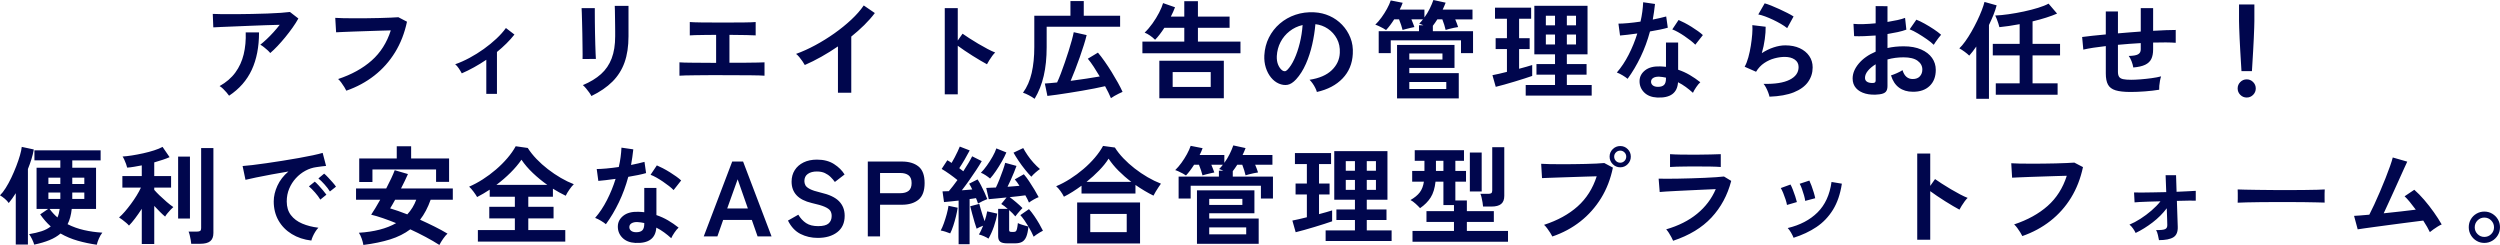 <?xml version="1.0" encoding="UTF-8"?>
<svg id="a" data-name="レイヤー 1" xmlns="http://www.w3.org/2000/svg" width="250.043mm" height="24.499mm" viewBox="0 0 708.785 69.446">
  <defs>
    <style>
      .b {
        fill: #00064d;
      }
    </style>
  </defs>
  <path class="b" d="M62.892,7.64c1.088-.041,2.337-.091,3.747-.152,1.41-.061,2.876-.121,4.397-.182,1.521-.061,3.002-.116,4.443-.167,1.44-.05,2.715-.086,3.823-.106-.544,.708-1.138,1.415-1.783,2.122-.645,.708-1.29,1.365-1.934,1.971-.645,.606-1.239,1.122-1.783,1.546,.302,.162,.635,.384,.997,.667,.363,.283,.71,.576,1.043,.879,.332,.303,.589,.576,.771,.818,.645-.546,1.334-1.208,2.07-1.986,.735-.778,1.47-1.617,2.206-2.516,.735-.899,1.425-1.804,2.07-2.714,.645-.909,1.189-1.768,1.632-2.577l-2.388-1.849c-.585,.081-1.435,.162-2.554,.243-1.118,.081-2.388,.147-3.808,.197-1.42,.051-2.896,.091-4.427,.121-1.531,.03-3.017,.051-4.458,.061-1.441,.01-2.74,.01-3.899,0-1.159-.01-2.07-.035-2.735-.076l.151,3.82c.524-.04,1.33-.081,2.418-.121Zm10.547,1.546h-3.778c.08,2.223-.111,4.295-.574,6.215-.464,1.92-1.249,3.638-2.357,5.154-1.108,1.516-2.599,2.8-4.473,3.85,.322,.182,.654,.44,.997,.773,.342,.333,.665,.677,.967,1.031,.302,.354,.544,.662,.725,.925,2.901-1.92,5.042-4.36,6.422-7.322,1.38-2.961,2.07-6.503,2.07-10.626Zm38.563,5.654c1.572-2.557,2.7-5.452,3.385-8.686l-2.448-1.273c-.544,.041-1.28,.081-2.206,.121-.927,.041-1.964,.076-3.113,.106-1.148,.03-2.332,.051-3.551,.061-1.219,.01-2.408,.015-3.566,.015s-2.211-.01-3.158-.03c-.947-.02-1.713-.05-2.297-.091l.242,4.093c.403-.02,1.037-.05,1.904-.091,.866-.04,1.878-.081,3.037-.121,1.158-.041,2.367-.081,3.627-.122,1.259-.04,2.493-.08,3.702-.121,1.209-.04,2.286-.071,3.234-.091-1.108,3.476-2.916,6.326-5.425,8.549-2.508,2.224-5.677,3.972-9.505,5.245,.282,.242,.579,.576,.892,1,.312,.424,.599,.849,.861,1.273,.262,.425,.453,.769,.574,1.031,2.962-1.031,5.611-2.46,7.948-4.29,2.337-1.829,4.292-4.022,5.863-6.579Zm25.87,11.778h3.022V14.734c.947-.768,1.844-1.571,2.69-2.41,.846-.838,1.602-1.683,2.267-2.531l-2.418-1.849c-.706,.99-1.602,1.996-2.69,3.017-1.088,1.021-2.282,1.996-3.581,2.926-1.299,.93-2.644,1.769-4.035,2.516-1.39,.748-2.75,1.354-4.08,1.819,.342,.263,.685,.652,1.028,1.167,.342,.515,.624,.985,.846,1.41,2.317-1.01,4.634-2.294,6.951-3.851v9.671Zm31.068-9.914c-.02-.262-.045-.763-.076-1.501-.03-.738-.06-1.617-.091-2.637-.03-1.021-.056-2.077-.076-3.168-.02-1.091-.035-2.137-.045-3.138-.01-1-.015-1.854-.015-2.562v-1.395h-3.747c.02,.182,.04,.632,.06,1.349,.02,.718,.045,1.592,.076,2.622,.03,1.031,.055,2.112,.076,3.244,.02,1.132,.035,2.213,.045,3.244,.01,1.031,.02,1.905,.03,2.623,.01,.718,.005,1.167-.015,1.349l3.778-.031Zm8.13,.985c.745-2.092,1.118-4.552,1.118-7.382V1.667h-3.899c.02,.263,.035,.697,.045,1.304,.01,.606,.02,1.284,.03,2.031,.01,.748,.02,1.476,.03,2.183,.01,.708,.015,1.284,.015,1.728v1.395c0,2.426-.332,4.513-.997,6.26-.665,1.749-1.673,3.229-3.022,4.441-1.35,1.213-3.063,2.254-5.138,3.123,.282,.243,.584,.556,.907,.94,.322,.384,.62,.768,.892,1.152,.272,.384,.478,.717,.62,1,2.418-1.172,4.402-2.532,5.954-4.078,1.551-1.546,2.7-3.365,3.445-5.457Zm27.773,3.623c3.123,0,5.727,.01,7.812,.03,2.085,.021,3.45,.061,4.095,.122v-3.79c-.343,.02-.982,.041-1.919,.061-.937,.02-2.096,.035-3.475,.045-1.38,.01-2.897,.015-4.548,.015v-7.913c1.954,.02,3.571,.041,4.851,.061,1.279,.021,2.14,.051,2.584,.091v-3.79c-.544,.061-1.647,.101-3.309,.121-1.662,.021-3.642,.03-5.939,.03-2.378,0-4.397-.01-6.059-.03-1.662-.02-2.786-.061-3.37-.121v3.79c.282-.04,.796-.065,1.541-.076,.745-.01,1.637-.025,2.675-.045,1.038-.02,2.12-.03,3.249-.03v7.943c-2.599-.02-4.816-.035-6.649-.045-1.834-.01-3.083-.045-3.747-.106v3.79c.322-.041,.886-.065,1.692-.076,.806-.01,1.778-.025,2.916-.046,1.138-.02,2.362-.03,3.672-.03h3.929ZM244.885,1.546c-.907,1.334-2.085,2.678-3.536,4.032-1.451,1.354-3.048,2.648-4.79,3.881-1.743,1.233-3.551,2.355-5.425,3.365-1.874,1.011-3.687,1.83-5.44,2.456,.302,.223,.609,.526,.922,.909,.312,.384,.609,.778,.892,1.182,.282,.405,.503,.758,.665,1.061,1.531-.667,3.098-1.45,4.699-2.35,1.602-.899,3.168-1.875,4.699-2.926v13.127h3.778V10.369c1.309-1.051,2.533-2.137,3.672-3.259,1.138-1.122,2.141-2.259,3.007-3.411l-3.143-2.153Zm26.655,11.43c.544,.405,1.183,.854,1.919,1.349,.735,.496,1.501,.996,2.297,1.501,.796,.505,1.551,.965,2.267,1.379,.715,.415,1.315,.753,1.798,1.016,.161-.303,.373-.672,.635-1.106,.262-.435,.549-.859,.861-1.273,.312-.414,.589-.732,.831-.955-.585-.222-1.299-.556-2.146-1s-1.723-.935-2.629-1.47c-.907-.535-1.758-1.061-2.554-1.577-.796-.515-1.435-.944-1.919-1.288l-1.36,1.94V2.304h-3.687V26.74h3.687V12.976Zm25.205-5.396h20.823v-3.123h-10.306V.303h-3.778V4.457h-10.245V13.34c0,2.729-.247,5.174-.741,7.336-.494,2.163-1.315,4.032-2.463,5.609,.503,.162,1.062,.404,1.677,.728,.614,.323,1.153,.657,1.617,1,1.168-1.96,2.03-4.128,2.584-6.503,.554-2.375,.831-5.098,.831-8.17V7.579Zm6.331,18.751c1.219-.192,2.448-.394,3.687-.606,1.239-.212,2.422-.429,3.551-.652,1.128-.222,2.125-.434,2.992-.637,.342,.627,.655,1.228,.937,1.804,.282,.576,.524,1.106,.725,1.592,.242-.182,.564-.389,.967-.621,.403-.233,.821-.455,1.254-.667,.433-.212,.79-.379,1.073-.5-.343-.768-.786-1.642-1.33-2.622-.544-.98-1.139-1.99-1.783-3.032-.645-1.041-1.305-2.041-1.979-3.001-.675-.96-1.305-1.783-1.889-2.471l-2.871,1.728c.544,.647,1.103,1.41,1.677,2.289,.574,.879,1.143,1.794,1.707,2.744-1.108,.202-2.388,.409-3.838,.621-1.451,.212-2.922,.42-4.412,.622,.403-.95,.831-2.006,1.284-3.168,.453-1.162,.892-2.35,1.315-3.562,.423-1.213,.805-2.36,1.148-3.441,.342-1.081,.604-2.016,.786-2.804l-3.657-.819c-.121,.627-.307,1.405-.559,2.334-.252,.93-.549,1.93-.892,3.001-.343,1.072-.7,2.152-1.073,3.244-.373,1.092-.746,2.127-1.118,3.108-.373,.98-.73,1.834-1.073,2.562-.685,.081-1.325,.142-1.919,.182-.594,.041-1.114,.081-1.556,.121l.725,3.517c.745-.081,1.647-.197,2.705-.349,1.058-.152,2.196-.323,3.415-.515Zm48.611-14.537h-12.058v-3.911h8.976v-3.183h-8.976V.333h-3.868V4.699h-3.808c.463-.889,.856-1.768,1.179-2.638l-3.385-1.182c-.222,.788-.6,1.698-1.133,2.729-.534,1.031-1.159,2.046-1.874,3.047-.715,1-1.456,1.865-2.221,2.592,.503,.202,1.012,.48,1.526,.834,.514,.354,.992,.753,1.436,1.198,.403-.404,.831-.899,1.284-1.486,.453-.586,.901-1.223,1.345-1.91h5.651v3.911h-11.877v3.305h27.804v-3.305Zm-4.715,16.068v-10.641h-18.284v10.641h18.284Zm-14.506-7.428h10.789v4.214h-10.789v-4.214Zm37.762-2.304c.756-1.718,1.355-3.557,1.798-5.518,.443-1.96,.745-3.881,.907-5.76,1.289,.142,2.473,.576,3.551,1.303,1.078,.728,1.929,1.678,2.554,2.85,.624,1.173,.896,2.507,.816,4.002-.081,1.88-.842,3.512-2.282,4.896-1.441,1.385-3.541,2.289-6.301,2.713,.282,.263,.569,.602,.861,1.016,.292,.415,.549,.844,.771,1.289,.221,.445,.373,.829,.453,1.152,3.062-.687,5.49-1.966,7.283-3.835,1.793-1.869,2.76-4.188,2.901-6.958,.101-1.657-.126-3.183-.68-4.578-.554-1.395-1.34-2.623-2.357-3.684-1.018-1.061-2.201-1.895-3.551-2.501-1.35-.606-2.791-.95-4.322-1.031-1.894-.101-3.677,.132-5.349,.697-1.673,.566-3.153,1.405-4.443,2.516-1.29,1.112-2.317,2.431-3.083,3.957-.766,1.526-1.199,3.209-1.299,5.048-.06,1.233,.08,2.39,.423,3.471,.342,1.082,.836,2.016,1.481,2.804,.645,.788,1.39,1.365,2.236,1.728,.866,.364,1.687,.475,2.463,.333,.775-.141,1.576-.656,2.403-1.546,1.088-1.192,2.01-2.648,2.765-4.366Zm-5.274,1.698c-.242,.242-.484,.364-.725,.364s-.474-.081-.695-.243c-.484-.364-.872-.894-1.164-1.592-.292-.697-.418-1.521-.378-2.471,.08-1.435,.433-2.753,1.058-3.956,.624-1.202,1.476-2.228,2.554-3.077,1.078-.849,2.312-1.435,3.702-1.759-.121,1.739-.388,3.446-.801,5.124-.413,1.678-.927,3.183-1.541,4.518-.615,1.334-1.284,2.365-2.01,3.092Zm48.626,.909h-14.023v-1.486h12.814v-6.518h-16.289v15.159h17.498v-7.155Zm-14.023-5.578h9.399v1.728h-9.399v-1.728Zm10.487,10.065h-10.487v-1.971h10.487v1.971Zm-17.937-17.235c.393,.212,.68,.389,.861,.531,.363-.384,.74-.834,1.133-1.349,.393-.515,.781-1.076,1.163-1.683h1.39c.201,.505,.398,1.041,.589,1.607,.191,.566,.327,1.031,.408,1.395,.242-.08,.574-.171,.997-.273,.423-.101,.856-.207,1.299-.318,.443-.111,.796-.187,1.058-.227-.101-.283-.227-.622-.378-1.016-.151-.394-.307-.783-.469-1.167h3.264c-.161,.222-.332,.435-.514,.636-.181,.202-.363,.394-.544,.576,.141,.041,.317,.101,.529,.182,.211,.081,.428,.172,.65,.273h-1.239v1.698h-11.424v6.215h3.415v-3.638h19.916v3.638h3.415v-6.215h-11.393v-1.546c.423-.546,.846-1.152,1.269-1.819h1.42c.181,.465,.363,.981,.544,1.546,.181,.566,.312,1.051,.393,1.455,.242-.08,.574-.177,.997-.288,.423-.111,.871-.217,1.345-.318,.473-.101,.871-.171,1.194-.212-.081-.283-.196-.622-.348-1.016-.151-.394-.307-.783-.468-1.167h4.896V2.729h-8.462c.161-.343,.312-.677,.453-1,.141-.323,.272-.646,.393-.97l-3.475-.758c-.262,.769-.61,1.592-1.043,2.471-.433,.879-.932,1.703-1.496,2.471V2.729h-7.011c.161-.343,.317-.672,.468-.985,.151-.313,.277-.631,.378-.955l-3.385-.667c-.242,.728-.595,1.516-1.058,2.365-.464,.849-.982,1.667-1.556,2.456-.574,.788-1.164,1.476-1.768,2.062,.242,.061,.569,.187,.982,.379,.413,.192,.816,.394,1.209,.606Zm42.295,10.444c-.443,.142-.982,.303-1.617,.485-.635,.182-1.335,.374-2.1,.576v-5.578h2.992v-3.093h-2.992V5.306h3.415V2.183h-10.245v3.123h3.385v5.518h-3.203v3.093h3.203v6.458c-.786,.202-1.537,.384-2.252,.546-.715,.162-1.335,.293-1.859,.394l.937,3.305c.665-.161,1.47-.374,2.418-.637,.947-.262,1.919-.546,2.916-.849,.997-.303,1.939-.596,2.826-.879,.886-.283,1.612-.525,2.176-.728v-3.092Zm16.864,5.669h-7.042v-2.941h5.591v-3.001h-5.591v-2.759h5.863V1.637h-15.081V15.401h5.863v2.759h-5.259v3.001h5.259v2.941h-8.311v3.001h18.707v-3.001Zm-7.042-19.646h2.599v2.728h-2.599v-2.728Zm0,5.336h2.599v2.82h-2.599v-2.82Zm-3.355,2.82h-2.599v-2.82h2.599v2.82Zm0-5.427h-2.599v-2.728h2.599v2.728Zm36.719,3.062c.624,.424,1.209,.849,1.753,1.273,.544,.425,.977,.809,1.3,1.152l2.146-2.729c-.363-.344-.826-.717-1.39-1.122-.564-.404-1.179-.813-1.844-1.228-.665-.414-1.32-.788-1.964-1.122-.645-.334-1.209-.601-1.692-.803l-1.783,2.668c.463,.162,1.002,.415,1.617,.758,.615,.344,1.234,.728,1.859,1.152Zm-19.191,10.308c.503,.182,1.058,.455,1.662,.819,.604,.364,1.068,.687,1.39,.97,1.37-1.88,2.599-3.951,3.687-6.215,1.088-2.263,1.974-4.669,2.659-7.216,.987-.161,1.919-.333,2.796-.515s1.627-.364,2.252-.546l-.453-3.183c-.524,.142-1.113,.288-1.768,.439-.655,.152-1.335,.299-2.04,.44,.262-1.435,.473-2.91,.635-4.426l-3.355-.485c-.041,.869-.121,1.764-.242,2.683-.121,.92-.292,1.854-.514,2.804-1.229,.182-2.403,.324-3.521,.425-1.118,.101-2.03,.152-2.735,.152l.453,3.365c.524-.04,1.219-.111,2.085-.212,.866-.101,1.803-.222,2.811-.364-.645,2.082-1.461,4.088-2.448,6.018-.987,1.93-2.106,3.613-3.355,5.048Zm17.347,2.759c.766,.384,1.501,.834,2.206,1.349,.705,.516,1.38,1.066,2.025,1.652,.201-.465,.508-1,.922-1.607,.413-.606,.801-1.071,1.164-1.395-.967-.768-1.97-1.455-3.007-2.062-1.038-.606-2.131-1.101-3.279-1.486v-7.7h-3.445v6.882c-.262-.04-.534-.065-.816-.076-.282-.01-.564-.025-.846-.045-1.834-.061-3.259,.313-4.276,1.122-1.018,.809-1.537,1.809-1.556,3.001-.02,1.273,.413,2.355,1.299,3.244,.886,.889,2.105,1.374,3.657,1.455,3.767,.182,5.752-1.263,5.954-4.335Zm-3.415-1.091c0,.89-.186,1.511-.559,1.865-.373,.354-.942,.531-1.708,.531-.645,0-1.138-.141-1.481-.424-.343-.283-.504-.647-.484-1.092,.02-.444,.237-.788,.65-1.031,.413-.242,.962-.353,1.647-.333,.665,.041,1.31,.132,1.934,.273v.212Zm40.27,1.016c.876-1.223,1.315-2.602,1.315-4.138,0-1.213-.322-2.289-.967-3.229-.645-.94-1.547-1.677-2.705-2.213-1.159-.535-2.524-.803-4.095-.803-1.028,0-2.126,.192-3.294,.576-1.169,.384-2.287,.93-3.354,1.637,.383-1.313,.665-2.642,.846-3.987,.181-1.344,.262-2.511,.242-3.502l-3.778-.455c.061,.667,.05,1.516-.03,2.547-.081,1.031-.211,2.122-.393,3.274s-.418,2.259-.71,3.32c-.292,1.061-.64,1.946-1.043,2.653l3.234,1.425c.624-1.031,1.395-1.854,2.312-2.471,.917-.616,1.889-1.061,2.917-1.334,1.027-.273,1.995-.409,2.901-.409,1.168,0,2.115,.253,2.841,.758,.725,.505,1.088,1.213,1.088,2.122,0,1.557-.851,2.759-2.554,3.608-1.703,.849-4.166,1.233-7.389,1.152,.242,.263,.483,.627,.725,1.092,.242,.465,.448,.93,.62,1.395,.171,.465,.287,.849,.348,1.152,2.8-.102,5.102-.515,6.906-1.243,1.803-.728,3.143-1.703,4.02-2.926Zm-9.898-17.629c.766,.364,1.496,.748,2.191,1.152,.695,.405,1.294,.809,1.798,1.213l1.813-3.305c-.464-.303-1.053-.637-1.768-1-.715-.364-1.471-.728-2.267-1.091-.796-.364-1.556-.692-2.282-.985-.725-.293-1.35-.51-1.874-.652l-1.813,3.153c.564,.102,1.214,.288,1.949,.561,.735,.273,1.486,.591,2.252,.955Zm46.118,14.188c0-1.253-.353-2.38-1.058-3.38-.705-1-1.738-1.799-3.098-2.395-1.36-.596-3.007-.894-4.941-.894-.826,0-1.622,.041-2.387,.121-.766,.081-1.501,.202-2.206,.364v-3.971c1.007-.162,1.974-.344,2.901-.546,.927-.202,1.743-.434,2.448-.697l-.363-3.335c-.564,.223-1.284,.43-2.161,.622-.876,.192-1.818,.369-2.826,.531V1.759l-3.354-.031V6.609c-1.209,.121-2.368,.197-3.476,.228-1.108,.03-2.045,.005-2.811-.076l.181,3.487c.886,.041,1.848,.041,2.886,0,1.037-.04,2.11-.101,3.219-.182v4.578c-2.035,.869-3.632,1.996-4.79,3.38-1.159,1.385-1.738,2.794-1.738,4.229,0,1.092,.322,2.001,.967,2.729,.645,.728,1.541,1.248,2.69,1.561,1.148,.313,2.468,.379,3.959,.197,.826-.102,1.41-.329,1.753-.682,.342-.354,.514-.904,.514-1.652v-7.549c1.43-.404,2.951-.606,4.563-.606,1.773,0,3.103,.329,3.989,.985,.886,.657,1.33,1.481,1.33,2.471,0,.768-.232,1.41-.695,1.925-.464,.515-1.139,.773-2.025,.773-1.431,0-2.398-.838-2.901-2.516-.383,.263-.906,.541-1.572,.834-.665,.293-1.229,.511-1.692,.652,.463,1.536,1.224,2.693,2.282,3.471,1.058,.778,2.362,1.167,3.914,1.167,1.995,.02,3.576-.525,4.745-1.637,1.168-1.112,1.753-2.638,1.753-4.578Zm-17.045,3.062c0,.263-.086,.445-.257,.546-.171,.101-.449,.142-.831,.121-.604-.02-1.078-.152-1.42-.394-.343-.242-.514-.596-.514-1.061,0-.667,.272-1.334,.816-2.001,.544-.667,1.279-1.283,2.206-1.849v4.639Zm14.506-11.748c.826,.576,1.481,1.106,1.964,1.592,.101-.182,.277-.455,.529-.819,.252-.364,.524-.737,.816-1.122,.292-.384,.539-.687,.74-.909-.564-.505-1.259-1.031-2.085-1.576-.826-.546-1.673-1.061-2.539-1.546-.867-.485-1.662-.869-2.388-1.152l-1.904,2.729c.685,.263,1.461,.652,2.327,1.167,.866,.516,1.712,1.061,2.539,1.637Zm19.795-9.595l-3.445-.97c-.162,.667-.423,1.47-.786,2.41-.363,.94-.796,1.93-1.299,2.971-.504,1.041-1.043,2.062-1.617,3.062s-1.159,1.915-1.753,2.744c-.594,.829-1.154,1.485-1.677,1.971,.423,.222,.911,.536,1.466,.94,.554,.405,1.002,.778,1.345,1.122,.322-.364,.65-.758,.982-1.182,.333-.425,.67-.889,1.012-1.395v14.825h3.596V7.094c.463-.97,.886-1.925,1.269-2.865,.383-.94,.685-1.844,.907-2.713Zm-.242,22.101v3.244h17.528v-3.244h-7.102v-7.913h7.797v-3.274h-7.797V6.063c1.349-.323,2.629-.677,3.838-1.061,1.209-.384,2.246-.768,3.113-1.152l-2.418-2.82c-.725,.405-1.708,.799-2.947,1.182-1.239,.384-2.589,.733-4.05,1.046-1.461,.313-2.901,.571-4.322,.773-1.42,.202-2.685,.324-3.793,.364,.141,.263,.287,.602,.438,1.016,.151,.415,.297,.824,.438,1.228,.141,.405,.242,.758,.302,1.061,.806-.081,1.702-.192,2.69-.333,.987-.141,2.005-.313,3.052-.515v5.578h-7.616v3.274h7.616v7.913h-6.77Zm42.295,2.289c1.461-.111,2.805-.268,4.035-.47-.02-.283-.01-.656,.03-1.122,.04-.465,.106-.94,.196-1.425,.091-.485,.197-.899,.317-1.243-.766,.202-1.672,.374-2.72,.516-1.048,.142-2.085,.253-3.113,.333-1.027,.081-1.914,.121-2.659,.121-.987,0-1.753-.061-2.297-.182s-.922-.349-1.133-.682-.317-.803-.317-1.41v-7.64c1.068-.101,2.15-.192,3.249-.273,1.098-.081,2.171-.152,3.219-.212v1.789c0,.647-.257,1.112-.771,1.395-.514,.283-1.395,.435-2.644,.455,.302,.384,.574,.895,.816,1.531,.242,.637,.403,1.218,.484,1.743,1.43-.121,2.554-.379,3.37-.773,.816-.394,1.395-.945,1.738-1.652,.342-.707,.514-1.607,.514-2.698v-1.94c1.289-.04,2.483-.055,3.581-.045,1.098,.01,2.04,.045,2.826,.106v-3.638c-.746,0-1.667,.021-2.765,.061-1.098,.041-2.312,.101-3.642,.182V2.304h-3.506v6.64c-1.048,.081-2.121,.162-3.219,.242-1.098,.081-2.181,.172-3.249,.273V3.244h-3.445v6.518c-1.37,.121-2.64,.248-3.808,.379-1.169,.132-2.136,.248-2.901,.349l.333,3.578c.765-.182,1.697-.359,2.796-.531,1.098-.171,2.292-.328,3.581-.47v7.761c0,1.354,.206,2.41,.62,3.168,.413,.758,1.128,1.294,2.146,1.607,1.017,.313,2.443,.47,4.276,.47,1.249,0,2.604-.056,4.065-.167Zm28.846,1.743c.705,0,1.309-.253,1.813-.758,.503-.506,.755-1.111,.755-1.819s-.252-1.314-.755-1.819c-.504-.505-1.108-.758-1.813-.758s-1.31,.253-1.813,.758c-.504,.505-.755,1.112-.755,1.819s.252,1.313,.755,1.819c.503,.505,1.108,.758,1.813,.758Zm-2.01-16.75c.05,1.142,.11,2.304,.181,3.487,.07,1.182,.136,2.284,.196,3.304,.061,1.021,.11,1.844,.151,2.471h2.962c.04-.626,.091-1.45,.151-2.471,.06-1.02,.126-2.122,.196-3.304,.07-1.183,.131-2.344,.181-3.487,.05-1.142,.091-2.153,.121-3.032,.03-.879,.045-1.511,.045-1.895V1.273h-4.352V5.973c0,.384,.015,1.016,.045,1.895,.03,.879,.07,1.89,.121,3.032ZM19.161,63.565c.604-1.172,.997-2.617,1.179-4.335h6.891v-11.672h-6.739v-2.092h8.039v-2.85H9.762v2.85h7.344v2.092h-6.739v11.672h3.294l-2.267,1.546c.463,.667,.942,1.284,1.436,1.849,.493,.566,1.012,1.091,1.556,1.576-.706,.566-1.567,1.016-2.584,1.349-1.018,.333-2.201,.612-3.551,.834,.262,.344,.539,.813,.831,1.41,.292,.596,.499,1.117,.62,1.562,1.632-.344,3.068-.769,4.307-1.273,1.239-.505,2.292-1.132,3.158-1.88,1.511,.869,3.133,1.551,4.866,2.046,1.732,.495,3.536,.874,5.41,1.137,.1-.485,.297-1.066,.589-1.743,.292-.677,.62-1.238,.982-1.683-1.794-.101-3.526-.344-5.198-.728-1.673-.384-3.224-.94-4.654-1.667Zm1.33-13.188h3.415v1.789h-3.415v-1.789Zm0,4.214h3.415v1.819h-3.415v-1.819Zm-4.201,7.064c-.826-.707-1.571-1.516-2.236-2.425h2.871c-.121,.93-.332,1.738-.635,2.425Zm.816-5.245h-3.385v-1.819h3.385v1.819Zm0-4.244h-3.385v-1.789h3.385v1.789Zm-7.525-9.792l-3.415-.728c-.06,.626-.227,1.415-.499,2.365-.272,.95-.62,1.976-1.043,3.077-.423,1.102-.891,2.193-1.405,3.274-.514,1.082-1.048,2.062-1.602,2.941-.554,.879-1.093,1.572-1.617,2.077,.403,.222,.851,.541,1.345,.955,.493,.415,.871,.824,1.133,1.228,.342-.404,.68-.844,1.012-1.319,.333-.475,.66-.965,.982-1.47v14.552h3.445v-21.404c.383-.95,.72-1.895,1.012-2.835,.292-.94,.509-1.844,.65-2.713Zm44.274,2.031h-3.355v17.554h3.355v-17.554Zm-8.598,11.02c-.635-.616-1.144-1.147-1.526-1.592v-.637h4.775v-3.274h-4.775v-3.88c.846-.243,1.647-.49,2.403-.743,.756-.252,1.405-.5,1.949-.743l-1.995-2.91c-.625,.344-1.42,.672-2.387,.985-.967,.313-2,.591-3.098,.833-1.098,.243-2.161,.445-3.188,.606-1.028,.162-1.914,.263-2.659,.303,.141,.202,.302,.5,.483,.894,.181,.394,.348,.799,.499,1.213,.151,.415,.257,.763,.317,1.046,.604-.04,1.259-.121,1.964-.242,.705-.121,1.43-.252,2.176-.394v3.031h-5.5v3.274h5.259c-.323,.708-.731,1.46-1.224,2.259-.494,.799-1.027,1.587-1.602,2.365-.574,.778-1.148,1.5-1.723,2.167-.574,.667-1.123,1.223-1.647,1.667,.262,.162,.574,.379,.937,.652,.363,.273,.72,.561,1.073,.864,.352,.303,.62,.566,.801,.788,.503-.505,1.078-1.183,1.723-2.031,.644-.849,1.279-1.759,1.904-2.729v9.974h3.536v-10.793c.524,.566,1.058,1.122,1.602,1.668s1.037,1,1.481,1.364c.141-.262,.357-.571,.65-.925,.292-.353,.594-.697,.907-1.031,.312-.333,.569-.581,.771-.743-.564-.384-1.194-.874-1.889-1.47-.695-.596-1.36-1.202-1.995-1.819Zm11.771,9.262c0,.384-.091,.642-.272,.773-.181,.132-.474,.197-.876,.197h-2.418c.121,.263,.231,.606,.332,1.031,.101,.424,.191,.854,.272,1.288,.08,.435,.131,.813,.151,1.137h2.599c1.249,0,2.176-.242,2.78-.728,.604-.485,.907-1.263,.907-2.334v-24.072h-3.475v22.708Zm35.979-14.401c-.434-.465-.801-.819-1.103-1.061l-1.632,1.364c.524,.425,1.103,.991,1.738,1.698,.635,.708,1.143,1.375,1.526,2.001l1.723-1.364c-.222-.343-.544-.753-.967-1.228-.423-.475-.851-.945-1.284-1.41Zm-10.532,10.702c-.786-1.031-1.179-2.324-1.179-3.881,0-1.293,.231-2.496,.695-3.608,.463-1.111,1.093-2.102,1.889-2.971,.796-.869,1.697-1.577,2.705-2.122,1.007-.546,2.065-.889,3.173-1.031,.564-.08,1.073-.151,1.526-.212,.453-.061,.841-.101,1.163-.121l-.967-3.699c-.665,.202-1.587,.43-2.765,.682-1.179,.253-2.508,.51-3.989,.773-1.481,.263-3.012,.521-4.594,.773-1.582,.253-3.113,.485-4.594,.697-1.481,.212-2.811,.389-3.989,.531-1.179,.142-2.1,.233-2.765,.273l.816,3.911c.705-.182,1.707-.404,3.007-.667,1.299-.262,2.75-.546,4.352-.849,1.602-.303,3.208-.586,4.82-.849-1.39,1.173-2.433,2.517-3.128,4.032-.695,1.516-1.043,3.001-1.043,4.457,0,2.021,.448,3.82,1.345,5.396,.896,1.576,2.15,2.86,3.763,3.85,1.612,.99,3.465,1.607,5.561,1.849,.061-.303,.191-.682,.393-1.137,.201-.455,.443-.909,.725-1.364,.282-.455,.574-.834,.876-1.137-1.692-.202-3.219-.591-4.578-1.167-1.36-.576-2.433-1.379-3.219-2.41Zm7.858-8.428c-.423-.465-.786-.819-1.088-1.061l-1.662,1.334c.524,.445,1.098,1.021,1.723,1.728,.624,.708,1.128,1.385,1.511,2.031l1.723-1.395c-.222-.323-.539-.728-.952-1.213-.413-.485-.831-.959-1.254-1.425Zm24.434-1.273c.332-.707,.629-1.354,.892-1.94l-3.747-1.092c-.242,.647-.574,1.425-.997,2.334-.423,.91-.897,1.86-1.42,2.85h-8.553v3.183h6.86c-.484,.869-.947,1.667-1.39,2.395-.443,.728-.836,1.344-1.179,1.849,1.007,.243,2.115,.571,3.324,.985,1.209,.415,2.458,.885,3.747,1.41-2.72,1.557-6.236,2.466-10.547,2.729,.302,.465,.569,1.026,.801,1.683,.231,.656,.388,1.248,.468,1.773,2.881-.364,5.414-.89,7.601-1.576,2.186-.687,4.085-1.637,5.697-2.85,1.491,.688,2.947,1.41,4.367,2.168,1.42,.758,2.715,1.51,3.883,2.259,.262-.526,.614-1.106,1.058-1.743,.443-.637,.856-1.126,1.239-1.47-1.108-.667-2.332-1.334-3.672-2.001-1.34-.667-2.705-1.314-4.095-1.94,1.209-1.556,2.206-3.446,2.992-5.669h6.286v-3.183h-14.688c.383-.728,.74-1.445,1.073-2.152Zm3.249,5.336c-.585,1.577-1.431,2.961-2.539,4.154-.887-.344-1.743-.662-2.569-.955-.826-.293-1.592-.541-2.297-.743,.181-.283,.393-.637,.635-1.061,.242-.424,.503-.889,.786-1.395h5.984Zm-5.531-15.159v3.456h-10.638v6.67h3.747v-3.547h18.042v3.517h3.687v-6.639h-10.759v-3.456h-4.08Zm42.869,6.518c-1.179-.909-2.262-1.88-3.249-2.91-.987-1.031-1.813-2.072-2.478-3.123l-3.415-.485c-.604,1.112-1.39,2.234-2.357,3.365-.967,1.132-2.05,2.213-3.249,3.244-1.199,1.031-2.448,1.96-3.747,2.789-1.299,.829-2.584,1.516-3.853,2.062,.382,.344,.796,.814,1.239,1.41,.443,.596,.786,1.106,1.028,1.531,.584-.303,1.179-.632,1.783-.985,.604-.354,1.198-.722,1.783-1.106v2.001h7.132v2.85h-7.253v3.305h7.253v3.304h-10.487v3.274h24.782v-3.274h-10.487v-3.304h7.163v-3.305h-7.163v-2.85h6.981v-2.274c.624,.384,1.239,.743,1.844,1.076,.604,.333,1.198,.642,1.783,.925,.262-.546,.614-1.137,1.058-1.774,.443-.637,.856-1.137,1.239-1.501-1.209-.465-2.438-1.061-3.687-1.789-1.249-.728-2.463-1.546-3.642-2.456Zm-14.612,4.426c1.43-1.071,2.76-2.218,3.989-3.441,1.229-1.223,2.267-2.45,3.113-3.684,.866,1.294,1.944,2.552,3.234,3.775,1.289,1.223,2.649,2.339,4.08,3.35h-14.416Zm45.362,8.58v-7.701h-3.445v6.882c-.262-.04-.534-.065-.816-.076-.282-.01-.564-.025-.846-.045-1.834-.061-3.259,.313-4.276,1.122-1.018,.809-1.536,1.809-1.556,3.001-.02,1.273,.413,2.355,1.299,3.244,.886,.889,2.105,1.374,3.657,1.455,3.767,.182,5.752-1.263,5.954-4.335,.765,.384,1.501,.834,2.206,1.349,.705,.515,1.38,1.066,2.025,1.652,.201-.465,.509-1,.922-1.607,.413-.606,.801-1.071,1.164-1.395-.967-.768-1.97-1.455-3.007-2.062-1.038-.606-2.131-1.101-3.279-1.486Zm-3.445,2.456c0,.89-.187,1.511-.559,1.865-.373,.354-.942,.531-1.708,.531-.645,0-1.138-.141-1.481-.425-.343-.283-.504-.646-.484-1.091,.02-.444,.237-.788,.65-1.031,.413-.243,.962-.354,1.647-.333,.665,.041,1.309,.132,1.934,.273v.212Zm7.223-14.628c-.665-.414-1.32-.788-1.964-1.122-.645-.333-1.209-.601-1.692-.803l-1.783,2.668c.463,.162,1.002,.415,1.617,.758,.614,.344,1.234,.728,1.859,1.152,.624,.424,1.209,.849,1.753,1.273,.544,.425,.977,.809,1.3,1.152l2.146-2.729c-.363-.344-.826-.717-1.39-1.122-.564-.404-1.179-.813-1.844-1.228Zm-11.756,1.319c.987-.162,1.919-.333,2.796-.515,.876-.182,1.627-.364,2.251-.546l-.453-3.183c-.524,.142-1.113,.288-1.768,.439-.655,.152-1.335,.299-2.04,.44,.262-1.435,.473-2.911,.635-4.426l-3.354-.485c-.041,.869-.121,1.763-.242,2.683-.121,.92-.292,1.854-.514,2.804-1.229,.182-2.403,.324-3.521,.425-1.118,.101-2.03,.152-2.735,.152l.453,3.365c.524-.04,1.219-.111,2.085-.212,.866-.101,1.803-.222,2.811-.364-.645,2.082-1.461,4.088-2.448,6.018-.987,1.93-2.106,3.613-3.355,5.048,.503,.182,1.058,.455,1.662,.819,.604,.364,1.068,.687,1.39,.97,1.37-1.88,2.599-3.951,3.687-6.215,1.088-2.263,1.974-4.669,2.659-7.215Zm29.466-4.335l-8.069,21.222h3.868l1.632-4.669h8.13l1.632,4.669h3.959l-8.069-21.222h-3.083Zm-1.42,13.309l2.962-8.277,2.901,8.277h-5.863Zm26.474-4.517c-1.37-.323-2.383-.656-3.037-1-.655-.343-1.078-.702-1.269-1.076-.192-.374-.287-.763-.287-1.167,0-.909,.327-1.592,.982-2.046,.655-.455,1.506-.682,2.554-.682,.886,0,1.642,.147,2.267,.44,.624,.293,1.168,.667,1.632,1.122,.463,.455,.866,.925,1.209,1.41l2.75-2.122c-.685-1.132-1.682-2.117-2.992-2.956-1.31-.838-2.922-1.258-4.835-1.258-1.451,0-2.715,.263-3.793,.788-1.078,.526-1.914,1.258-2.508,2.198-.595,.94-.892,2.026-.892,3.259,0,1.557,.469,2.84,1.405,3.85,.937,1.011,2.382,1.748,4.337,2.213,1.652,.364,2.876,.723,3.672,1.076,.796,.354,1.319,.733,1.572,1.137,.252,.405,.378,.89,.378,1.455,0,.89-.287,1.592-.861,2.107-.574,.515-1.567,.773-2.977,.773s-2.549-.288-3.415-.864c-.866-.576-1.602-1.369-2.206-2.38l-2.932,1.667c.886,1.779,2.07,3.042,3.551,3.79,1.481,.748,3.108,1.122,4.881,1.122,2.297,0,4.145-.541,5.546-1.622,1.4-1.081,2.1-2.633,2.1-4.654,0-1.657-.534-3.032-1.602-4.123-1.068-1.092-2.811-1.91-5.228-2.456Zm27.758-7.397c-1.159-.929-2.725-1.395-4.699-1.395h-9.671v21.222h3.475v-8.974h6.195c1.974,0,3.541-.475,4.699-1.425,1.158-.95,1.738-2.526,1.738-4.729s-.58-3.769-1.738-4.699Zm-2.796,6.913c-.564,.445-1.36,.667-2.387,.667h-5.712v-5.73h5.712c1.028,0,1.823,.223,2.387,.667,.564,.445,.846,1.172,.846,2.183,0,1.031-.282,1.769-.846,2.213Zm31.823,9.504c-.363-.131-.645-.258-.846-.379-.081,.748-.166,1.303-.257,1.667-.091,.364-.207,.596-.348,.697-.141,.101-.332,.152-.574,.152h-.635c-.262,0-.438-.04-.529-.121-.091-.081-.136-.222-.136-.425v-5.639c.342,.303,.665,.606,.967,.909s.564,.596,.786,.879c.161-.222,.367-.485,.62-.788,.252-.303,.508-.601,.771-.895,.262-.293,.473-.52,.635-.682-.524-.525-1.113-1.066-1.768-1.622-.655-.556-1.274-1.046-1.859-1.47,.826-.081,1.632-.167,2.418-.258,.786-.091,1.461-.177,2.025-.258,.221,.384,.418,.748,.589,1.091,.171,.344,.317,.667,.438,.97,.363-.283,.816-.576,1.36-.879,.544-.303,1.007-.525,1.39-.667-.302-.586-.695-1.283-1.179-2.092-.483-.808-.993-1.612-1.526-2.41-.534-.798-1.033-1.46-1.496-1.986l-2.569,1.455c.221,.243,.443,.521,.665,.834,.221,.313,.443,.642,.665,.985-.504,.041-1.043,.086-1.617,.136-.574,.051-1.164,.096-1.768,.136,.302-.606,.614-1.268,.937-1.986,.322-.717,.624-1.419,.907-2.107,.282-.687,.514-1.293,.695-1.819l-3.203-.879c-.121,.505-.328,1.178-.62,2.016-.292,.839-.615,1.703-.967,2.592-.353,.89-.7,1.688-1.043,2.395-.544,.02-1.053,.041-1.526,.061-.474,.021-.882,.041-1.224,.061l.725,3.183c.524-.04,1.239-.106,2.146-.197,.907-.091,1.874-.187,2.901-.288l-1.511,1.849c.282,.162,.579,.364,.891,.606,.312,.242,.63,.505,.952,.788h-2.72v7.761c0,.728,.196,1.243,.589,1.546,.393,.303,1.043,.455,1.949,.455h2.267c.806,0,1.46-.137,1.964-.409,.503-.273,.901-.753,1.194-1.44,.292-.687,.499-1.657,.62-2.91-.282-.081-.62-.172-1.012-.273-.393-.101-.771-.217-1.133-.349Zm-9.61-16.705c-.585,.819-1.159,1.511-1.723,2.077,.403,.142,.856,.379,1.36,.712,.503,.333,.917,.642,1.239,.925,.524-.566,1.078-1.278,1.662-2.137,.584-.859,1.143-1.758,1.677-2.698,.534-.94,.962-1.793,1.284-2.562l-2.841-1.152c-.222,.688-.574,1.46-1.058,2.319-.484,.859-1.018,1.698-1.602,2.516Zm10.819,1.213c.645,.799,1.229,1.46,1.753,1.986,.342-.404,.745-.808,1.209-1.213,.463-.404,.876-.728,1.239-.97-.625-.525-1.244-1.132-1.859-1.819-.615-.687-1.169-1.395-1.662-2.122-.494-.728-.902-1.395-1.224-2.001l-2.75,1.303c.383,.688,.866,1.466,1.451,2.334,.584,.869,1.199,1.703,1.844,2.501Zm2.599,13.127c-.504-.738-1.008-1.389-1.511-1.956l-2.448,1.698c.383,.424,.771,.92,1.164,1.486,.393,.566,.771,1.152,1.133,1.759,.302,.505,.579,1.005,.831,1.5,.252,.496,.468,.955,.65,1.379,.181-.161,.433-.353,.756-.576,.322-.222,.66-.44,1.012-.652,.352-.212,.639-.368,.861-.47-.282-.586-.635-1.243-1.058-1.971-.423-.728-.887-1.46-1.39-2.198Zm-13.645,0c-.131,.475-.277,.965-.438,1.47-.181-.505-.373-1.066-.574-1.683-.202-.616-.383-1.213-.544-1.789-.161-.576-.292-1.056-.393-1.44l-2.569,.667c.141,.566,.322,1.269,.544,2.107,.221,.839,.448,1.647,.68,2.425,.231,.778,.428,1.39,.589,1.834,.524-.303,1.138-.586,1.844-.849-.202,.485-.403,.945-.604,1.379-.202,.435-.403,.803-.604,1.106,.443,.102,.927,.268,1.451,.5,.524,.232,.947,.459,1.269,.682,.584-1.01,1.098-2.153,1.541-3.426,.443-1.273,.756-2.496,.937-3.668l-2.841-.637c-.06,.405-.156,.844-.287,1.319Zm-11.197-.485c-.242,.879-.509,1.728-.801,2.547-.292,.818-.589,1.501-.891,2.046,.383,.061,.831,.172,1.345,.333,.514,.162,.962,.323,1.345,.485,.302-.586,.594-1.308,.876-2.168,.282-.859,.534-1.743,.756-2.653,.221-.909,.383-1.728,.484-2.456l-2.599-.546c-.101,.728-.272,1.531-.514,2.41Zm8.311-4.593c.121,.263,.227,.531,.317,.803,.091,.273,.176,.521,.257,.743,.363-.222,.796-.455,1.299-.697,.503-.242,.947-.434,1.33-.576-.202-.546-.458-1.157-.771-1.834-.313-.677-.64-1.349-.982-2.016-.343-.667-.675-1.243-.997-1.728l-2.388,1.213c.141,.223,.287,.475,.438,.758,.151,.283,.297,.576,.438,.879-.443,.041-.917,.081-1.42,.121-.504,.041-1.018,.081-1.541,.121,.665-.849,1.35-1.773,2.055-2.774,.705-1,1.375-1.98,2.01-2.941,.635-.96,1.164-1.814,1.587-2.562l-2.72-1.365c-.242,.506-.585,1.132-1.028,1.88-.443,.748-.937,1.536-1.481,2.365-.363-.303-.746-.596-1.148-.879,.484-.707,.992-1.521,1.526-2.44,.534-.92,1.012-1.783,1.435-2.592l-2.811-1.091c-.141,.364-.343,.824-.604,1.379-.262,.556-.544,1.122-.846,1.698-.302,.576-.594,1.097-.876,1.561-.202-.161-.408-.303-.62-.424-.211-.121-.408-.232-.589-.333l-1.602,2.456c.725,.425,1.491,.925,2.297,1.501,.806,.576,1.531,1.127,2.176,1.652-.443,.627-.876,1.208-1.3,1.743-.423,.536-.806,1.006-1.148,1.41-.343,.02-.665,.03-.967,.03s-.574,.01-.816,.03l.423,3.032c.544-.04,1.173-.101,1.889-.182,.715-.08,1.466-.161,2.251-.242v12.369h3.113v-12.794c.322-.04,.639-.086,.952-.136,.312-.05,.599-.096,.861-.136Zm28.68,12.854h17.831v-11.612h-17.831v11.612Zm3.717-8.368h10.336v5.154h-10.336v-5.154Zm12.602-12.885c-1.169-.91-2.236-1.869-3.203-2.88-.967-1.01-1.773-2.031-2.418-3.062l-3.355-.455c-.604,1.112-1.385,2.228-2.342,3.35-.957,1.122-2.035,2.193-3.234,3.214-1.199,1.021-2.458,1.951-3.778,2.789-1.32,.839-2.634,1.531-3.944,2.077,.403,.344,.806,.793,1.209,1.349,.403,.556,.735,1.097,.997,1.622,.806-.404,1.632-.874,2.478-1.41,.846-.535,1.682-1.107,2.508-1.713v2.213h15.292v-2.426c.846,.587,1.702,1.137,2.569,1.652,.866,.515,1.712,.975,2.539,1.38,.161-.344,.373-.728,.635-1.152,.262-.424,.529-.844,.801-1.258,.272-.414,.499-.743,.68-.985-1.25-.485-2.508-1.096-3.778-1.834-1.269-.737-2.488-1.561-3.657-2.471Zm-13.66,3.79c1.289-1.031,2.483-2.112,3.581-3.244,1.098-1.132,1.99-2.243,2.675-3.335,.766,1.173,1.708,2.319,2.826,3.441,1.118,1.122,2.322,2.167,3.611,3.138h-12.693Zm34.785,8.913h12.814v-6.518h-16.289v15.159h17.498v-7.155h-14.023v-1.486Zm0-4.093h9.399v1.728h-9.399v-1.728Zm10.487,8.095v1.97h-10.487v-1.97h10.487Zm-3.808-15.947c.423-.546,.846-1.152,1.269-1.819h1.42c.181,.465,.363,.98,.544,1.546,.181,.566,.312,1.051,.393,1.456,.242-.081,.574-.177,.997-.288,.423-.111,.871-.217,1.345-.318,.473-.101,.871-.172,1.194-.212-.081-.283-.196-.621-.348-1.016-.151-.394-.307-.783-.468-1.167h4.896v-2.759h-8.462c.161-.344,.312-.677,.453-1,.141-.323,.272-.646,.393-.97l-3.476-.758c-.262,.768-.61,1.592-1.043,2.471-.434,.879-.932,1.703-1.496,2.471v-2.213h-7.011c.161-.344,.317-.672,.468-.985,.151-.313,.277-.632,.378-.955l-3.385-.667c-.242,.728-.594,1.516-1.058,2.365-.464,.849-.982,1.667-1.556,2.456-.574,.788-1.164,1.476-1.768,2.062,.242,.061,.569,.187,.982,.379,.413,.192,.816,.394,1.209,.606,.393,.212,.68,.389,.861,.531,.363-.384,.741-.834,1.133-1.349,.393-.516,.781-1.076,1.164-1.683h1.39c.201,.505,.398,1.041,.589,1.607,.191,.566,.327,1.031,.408,1.395,.242-.081,.574-.172,.997-.273,.423-.101,.856-.207,1.299-.318,.443-.111,.796-.187,1.058-.228-.101-.283-.227-.621-.378-1.016-.151-.394-.307-.783-.468-1.167h3.264c-.161,.223-.332,.435-.514,.636-.181,.202-.363,.394-.544,.576,.141,.041,.317,.101,.529,.182,.212,.081,.428,.172,.65,.273h-1.239v1.698h-11.424v6.215h3.415v-3.638h19.916v3.638h3.415v-6.215h-11.393v-1.546Zm28.166,11.126c-.443,.142-.982,.303-1.617,.485s-1.335,.374-2.1,.576v-5.578h2.992v-3.093h-2.992v-5.518h3.415v-3.123h-10.245v3.123h3.385v5.518h-3.203v3.093h3.203v6.458c-.786,.202-1.536,.384-2.252,.546-.715,.162-1.335,.293-1.859,.394l.937,3.305c.665-.162,1.47-.374,2.418-.637,.947-.262,1.919-.546,2.916-.849s1.939-.596,2.826-.879c.886-.283,1.612-.525,2.176-.728v-3.092Zm9.822,2.729h5.591v-3.001h-5.591v-2.759h5.863v-13.764h-15.081v13.764h5.863v2.759h-5.258v3.001h5.258v2.941h-8.311v3.001h18.707v-3.001h-7.042v-2.941Zm0-16.705h2.599v2.729h-2.599v-2.729Zm0,5.336h2.599v2.82h-2.599v-2.82Zm-3.355,2.82h-2.599v-2.82h2.599v2.82Zm0-5.427h-2.599v-2.729h2.599v2.729Zm35.903,7.594c.101,.455,.191,.915,.272,1.379,.08,.465,.131,.86,.151,1.183h2.387c1.229,0,2.141-.243,2.735-.728,.594-.485,.891-1.253,.891-2.304v-13.794h-3.415v12.248c0,.384-.086,.642-.257,.773-.171,.132-.458,.197-.861,.197h-2.236c.121,.243,.231,.591,.333,1.046Zm-4.171,6.928h7.646v-3.062h-7.646v-3.032h-3.264v-5.336h3.022v-3.032h-3.022v-2.88h2.448v-3.001h-13.962v3.001h2.75v2.88h-3.475v3.032h3.324c-.181,1.233-.569,2.243-1.164,3.032-.594,.788-1.476,1.516-2.644,2.183,.443,.223,.926,.571,1.451,1.046,.524,.475,.947,.894,1.269,1.258,1.289-.889,2.292-1.899,3.007-3.031,.715-1.132,1.173-2.627,1.375-4.487h2.236v6.639h2.992v1.728h-7.797v3.062h7.797v2.547h-11.756v3.062h27.078v-3.062h-11.665v-2.547Zm-6.649-14.461h-2.116v-2.88h2.116v2.88Zm7.495,5.821h3.355v-11.035h-3.355v11.035Zm35.903-7.913c-.927,.041-1.96,.076-3.098,.106-1.138,.03-2.322,.051-3.551,.061-1.229,.01-2.418,.015-3.566,.015s-2.201-.01-3.158-.031c-.957-.02-1.728-.05-2.312-.091l.242,4.062c.403-.02,1.037-.045,1.904-.076,.866-.031,1.878-.065,3.037-.106,1.158-.04,2.372-.081,3.642-.121,1.269-.04,2.503-.081,3.702-.121,1.198-.041,2.271-.071,3.219-.091-1.108,3.456-2.912,6.301-5.41,8.534-2.498,2.234-5.672,3.977-9.52,5.23,.282,.243,.579,.576,.892,1,.312,.425,.604,.849,.876,1.273,.272,.424,.468,.768,.589,1.031,2.962-1.01,5.606-2.43,7.933-4.26,2.327-1.829,4.281-4.022,5.863-6.579,1.581-2.557,2.705-5.452,3.37-8.686l-2.448-1.303c-.544,.061-1.28,.111-2.206,.152Zm6.739-4.972c-.826,0-1.537,.293-2.131,.879-.594,.587-.891,1.294-.891,2.122s.297,1.542,.891,2.137c.594,.596,1.304,.895,2.131,.895s1.531-.298,2.115-.895c.584-.596,.876-1.308,.876-2.137s-.292-1.536-.876-2.122c-.585-.586-1.29-.879-2.115-.879Zm1.194,4.229c-.333,.333-.731,.5-1.194,.5-.484,0-.892-.167-1.224-.5-.332-.333-.499-.743-.499-1.228,0-.465,.166-.864,.499-1.198,.332-.333,.74-.5,1.224-.5,.463,0,.861,.167,1.194,.5,.332,.333,.499,.733,.499,1.198,0,.485-.166,.894-.499,1.228Zm25.975,4.608c-.967,.071-2.06,.132-3.279,.182-1.219,.051-2.473,.096-3.763,.136-1.29,.041-2.539,.071-3.747,.091-1.209,.02-2.297,.03-3.264,.03s-1.713-.01-2.236-.03l.302,3.79c.322-.041,.911-.086,1.768-.137,.856-.05,1.874-.106,3.052-.167,1.179-.061,2.428-.121,3.747-.182,1.319-.061,2.619-.121,3.899-.182,1.279-.061,2.422-.111,3.43-.152-1.169,2.729-2.932,5.058-5.289,6.988-2.357,1.93-5.279,3.401-8.764,4.411,.242,.263,.493,.596,.755,1,.262,.405,.499,.809,.71,1.213,.212,.404,.378,.748,.499,1.031,4.573-1.516,8.2-3.714,10.88-6.594,2.679-2.88,4.543-6.341,5.591-10.384l-2.055-1.243c-.524,.061-1.269,.126-2.236,.197Zm-10.064-6.412c-1.229-.02-2.227-.061-2.992-.121v3.638c.463-.04,1.093-.071,1.889-.091,.796-.02,1.662-.035,2.599-.046,.937-.01,1.859-.015,2.765-.015,1.672,0,3.087,.01,4.246,.031,1.158,.02,2.12,.061,2.886,.121v-3.638c-.746,.02-1.733,.051-2.962,.091-1.229,.041-2.619,.061-4.171,.061-1.612,0-3.032-.01-4.261-.03Zm32.503,11.839c-.212-.636-.438-1.268-.68-1.895-.242-.626-.464-1.111-.665-1.455l-2.75,1c.201,.324,.428,.789,.68,1.395,.252,.606,.478,1.223,.68,1.849,.201,.627,.333,1.142,.393,1.546l2.811-.819c-.101-.444-.257-.985-.468-1.622Zm6.316,4.563c-2.146,2.122-4.962,3.598-8.447,4.426,.302,.303,.614,.733,.937,1.289,.322,.556,.564,1.046,.725,1.47,2.438-.768,4.598-1.783,6.482-3.047,1.884-1.263,3.445-2.895,4.685-4.896,1.239-2.001,2.08-4.467,2.523-7.397l-2.932-.485c-.504,3.638-1.828,6.518-3.974,8.641Zm-2.312-9.035l-2.75,.909c.201,.324,.413,.794,.635,1.41,.222,.617,.423,1.243,.604,1.88,.181,.636,.292,1.157,.332,1.561l2.841-.758c-.081-.444-.217-.985-.408-1.622-.192-.637-.403-1.268-.635-1.895-.232-.626-.438-1.122-.62-1.486Zm40.104,2.441c-.906-.535-1.758-1.061-2.554-1.577-.796-.515-1.435-.945-1.919-1.288l-1.36,1.94v-9.186h-3.687v24.436h3.687v-13.764c.544,.405,1.183,.854,1.919,1.349,.735,.496,1.501,.996,2.297,1.501,.796,.505,1.551,.965,2.267,1.379,.715,.415,1.315,.753,1.798,1.016,.161-.303,.373-.672,.635-1.107,.262-.434,.549-.859,.861-1.273,.312-.414,.589-.732,.831-.955-.585-.222-1.299-.556-2.146-1-.846-.444-1.723-.935-2.629-1.47Zm32.821-7.413c-.927,.041-1.964,.076-3.113,.106-1.148,.031-2.332,.051-3.551,.061-1.219,.01-2.408,.015-3.566,.015s-2.211-.01-3.158-.03c-.947-.02-1.713-.05-2.297-.091l.242,4.093c.403-.02,1.037-.05,1.904-.091,.866-.04,1.878-.081,3.037-.121,1.158-.04,2.367-.081,3.627-.121,1.259-.041,2.493-.081,3.702-.122,1.209-.04,2.286-.07,3.234-.091-1.108,3.477-2.916,6.326-5.425,8.549-2.508,2.224-5.677,3.972-9.505,5.245,.282,.242,.579,.576,.891,1,.312,.424,.599,.849,.861,1.273,.261,.425,.453,.768,.574,1.031,2.962-1.031,5.611-2.46,7.948-4.29,2.337-1.829,4.292-4.022,5.863-6.579,1.571-2.557,2.7-5.452,3.385-8.686l-2.448-1.273c-.544,.041-1.28,.081-2.206,.121Zm31.189,8.155l-.151-4.699h-2.962l.181,4.79c-1.29,.02-2.549,.045-3.778,.076-1.229,.03-2.317,.045-3.264,.045s-1.642-.01-2.085-.03l.151,2.819c.201-.04,.66-.076,1.375-.106,.715-.03,1.596-.065,2.644-.106,1.047-.04,2.156-.071,3.324-.091-.705,.89-1.556,1.764-2.554,2.622-.997,.859-2.04,1.637-3.128,2.334s-2.126,1.248-3.113,1.652c.342,.263,.675,.622,.997,1.076,.322,.455,.574,.885,.755,1.289,1.632-.788,3.234-1.783,4.805-2.986,1.572-1.202,2.911-2.541,4.019-4.017,.04,1.173,.076,2.203,.106,3.093,.03,.89,.045,1.435,.045,1.637,.02,.586-.181,.98-.604,1.182-.423,.202-1.28,.293-2.569,.273,.221,.384,.393,.854,.514,1.41s.221,1.035,.302,1.44c1.854,0,3.219-.273,4.095-.819,.876-.546,1.284-1.556,1.224-3.031,0-.162-.015-.606-.045-1.334-.03-.728-.06-1.622-.091-2.683-.03-1.061-.066-2.147-.106-3.259,1.349-.04,2.518-.065,3.506-.076,.987-.01,1.602-.005,1.844,.015v-2.789c-.504,.02-1.239,.061-2.206,.121-.967,.061-2.045,.111-3.234,.152Zm42.008-.667c-.423,.041-1.138,.071-2.146,.091-1.008,.02-2.201,.041-3.581,.061-1.38,.02-2.846,.03-4.397,.03s-3.103-.005-4.654-.015c-1.552-.01-3.007-.025-4.367-.045-1.36-.02-2.529-.04-3.506-.061-.977-.02-1.657-.041-2.04-.061,.02,.283,.03,.667,.03,1.152v1.455c0,.485-.01,.869-.03,1.152,.624-.04,1.476-.071,2.554-.091,1.078-.02,2.292-.04,3.642-.061,1.35-.02,2.77-.03,4.261-.03h4.427c1.461,0,2.841,.01,4.14,.03,1.3,.021,2.438,.041,3.415,.061,.977,.021,1.718,.041,2.221,.061,0-.262-.005-.641-.015-1.137-.01-.495-.01-.985,0-1.47,.01-.485,.025-.859,.045-1.122Zm28.212,2.971c-.957-1.112-1.899-2.072-2.826-2.88l-2.75,1.849c.423,.384,.911,.915,1.466,1.592,.554,.677,1.123,1.41,1.708,2.198-1.149,.142-2.539,.308-4.171,.5-1.632,.192-3.274,.369-4.926,.531,.423-.909,.892-1.925,1.405-3.047s1.037-2.269,1.571-3.441c.534-1.172,1.043-2.299,1.526-3.38,.484-1.081,.917-2.041,1.299-2.88,.383-.839,.675-1.47,.877-1.895l-4.11-1.182c-.141,.586-.393,1.395-.755,2.426s-.796,2.183-1.299,3.456c-.504,1.273-1.033,2.557-1.587,3.85-.554,1.294-1.093,2.506-1.617,3.638-.524,1.132-.987,2.082-1.39,2.85-1.027,.081-1.924,.157-2.69,.228-.766,.071-1.31,.106-1.632,.106l1.028,3.82c.383-.061,1.028-.156,1.934-.288,.907-.131,1.969-.278,3.188-.439,1.219-.162,2.498-.333,3.838-.515,1.34-.182,2.644-.354,3.914-.515,1.269-.162,2.407-.308,3.415-.44,1.007-.131,1.773-.227,2.297-.288,.403,.627,.765,1.218,1.088,1.774,.322,.556,.584,1.056,.786,1.501,.262-.222,.589-.475,.982-.758,.393-.283,.801-.556,1.224-.818s.806-.465,1.148-.606c-.625-1.092-1.365-2.244-2.221-3.456-.857-1.213-1.763-2.375-2.72-3.486Zm20.883,5.518c-.393-.667-.927-1.202-1.602-1.607-.675-.404-1.426-.606-2.252-.606-.806,0-1.547,.197-2.221,.591-.675,.394-1.209,.925-1.602,1.592s-.589,1.415-.589,2.243,.201,1.582,.604,2.259c.403,.677,.937,1.213,1.602,1.607,.665,.394,1.4,.591,2.206,.591s1.546-.197,2.221-.591c.675-.394,1.214-.93,1.617-1.607,.403-.677,.605-1.43,.605-2.259,0-.808-.197-1.546-.589-2.213Zm-1.904,4.169c-.534,.536-1.184,.803-1.949,.803-.746,0-1.385-.268-1.919-.803-.534-.535-.801-1.177-.801-1.925,0-.768,.267-1.42,.801-1.956,.534-.535,1.173-.803,1.919-.803,.766,0,1.415,.273,1.949,.819,.534,.546,.801,1.193,.801,1.94s-.267,1.39-.801,1.925Z"/>
</svg>